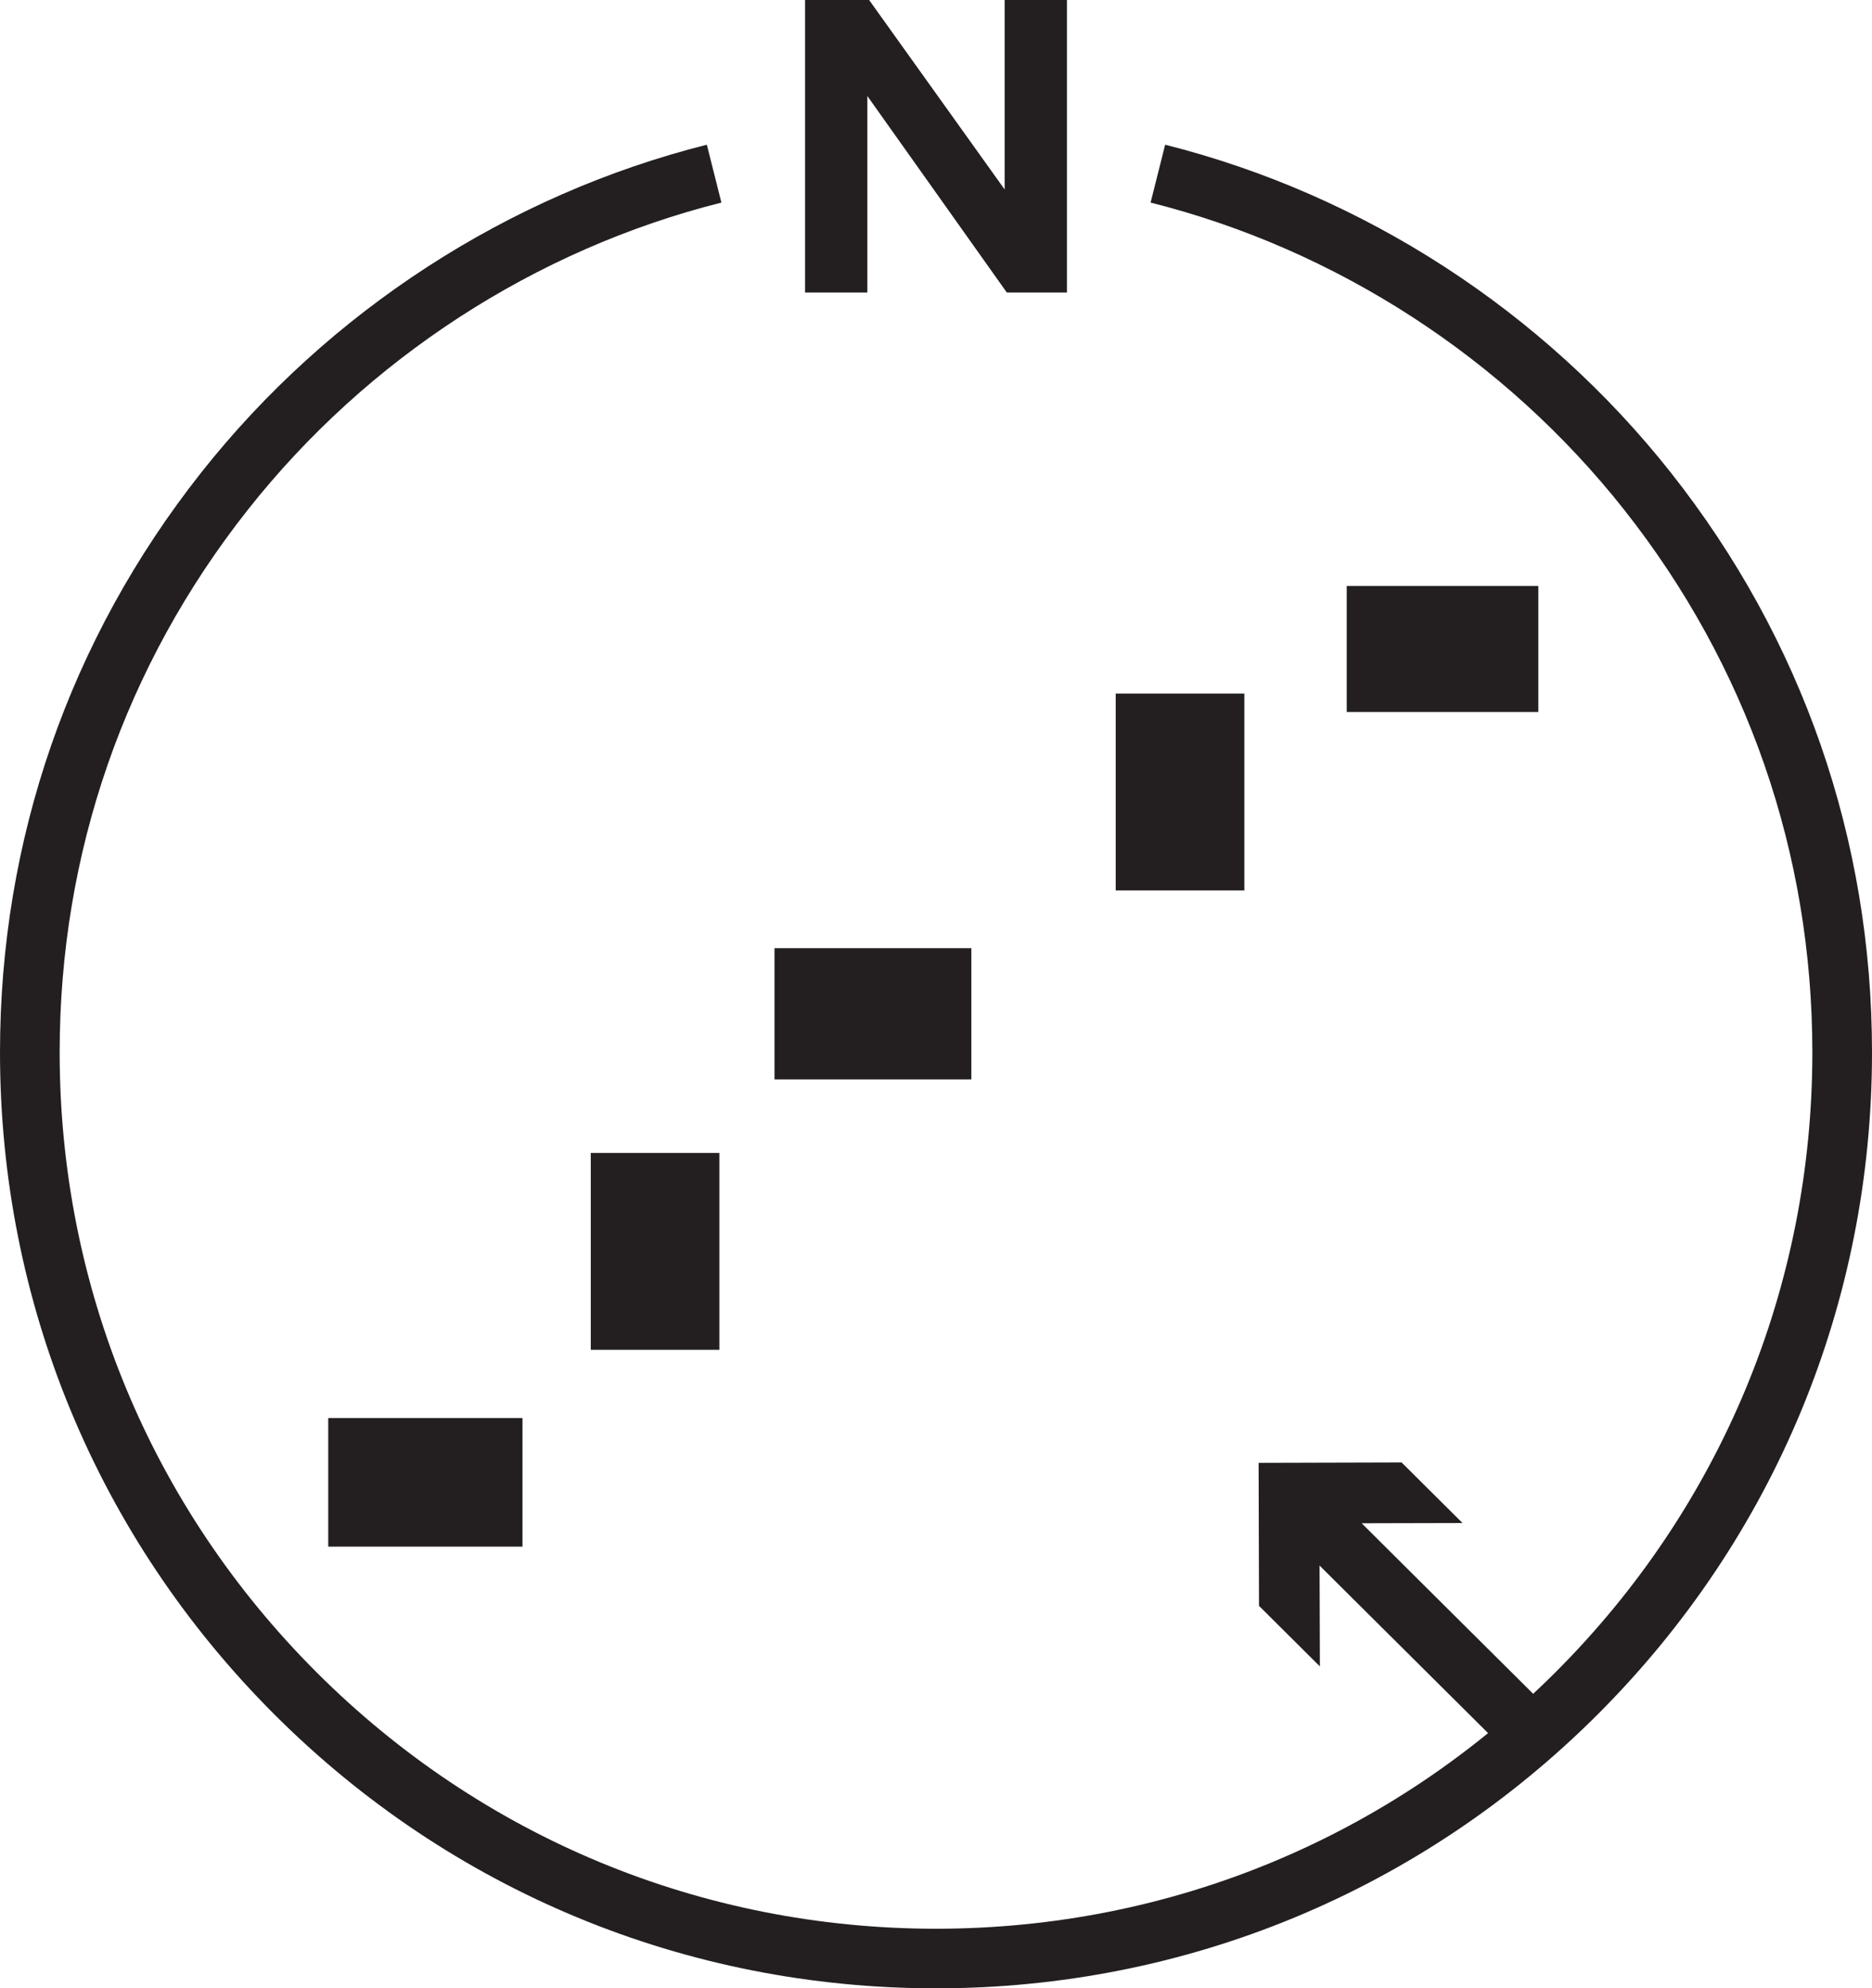<?xml version="1.0" encoding="UTF-8"?> <svg xmlns="http://www.w3.org/2000/svg" id="Layer_1" data-name="Layer 1" viewBox="0 0 470.72 499.99"><path d="M253.17,73.56l-35.07-49.41v49.41h-15.66V0h16.1l34.08,47.64V0h15.66v73.56h-15.11Z" style="fill: #231f20;"></path><path d="M235.36,499.99c-62.87,0-121.97-24.48-166.42-68.93S0,327.5,0,264.64c0-53.49,17.49-103.9,50.57-145.78,32.09-40.62,77.25-69.91,127.17-82.47l3.66,14.55c-46.73,11.76-89.01,39.18-119.06,77.22-30.97,39.21-47.34,86.4-47.34,136.48,0,58.86,22.92,114.2,64.54,155.82s96.96,64.54,155.82,64.54,114.2-22.92,155.82-64.54,64.54-96.96,64.54-155.82c0-50.08-16.37-97.27-47.34-136.48-30.05-38.04-72.33-65.46-119.06-77.22l3.66-14.55c49.92,12.56,95.08,41.85,127.17,82.47,33.08,41.88,50.57,92.29,50.57,145.78,0,62.87-24.48,121.97-68.93,166.42s-103.56,68.93-166.42,68.93h-.01Z" style="fill: #231f20;"></path><rect x="82.54" y="356.58" width="48.84" height="32.34" style="fill: #231f20;"></rect><rect x="148.55" y="289.92" width="32.34" height="49.5" style="fill: #231f20;"></rect><rect x="194.75" y="238.43" width="49.5" height="33" style="fill: #231f20;"></rect><rect x="280.55" y="174.41" width="32.34" height="49.5" style="fill: #231f20;"></rect><rect x="338.64" y="147.35" width="48.18" height="31.68" style="fill: #231f20;"></rect><polygon points="352.44 367.75 367.75 382.98 342.39 383.04 390.72 431.1 380.14 441.74 331.81 393.68 331.89 419.04 316.58 403.81 316.48 367.85 352.44 367.75" style="fill: #231f20;"></polygon></svg> 